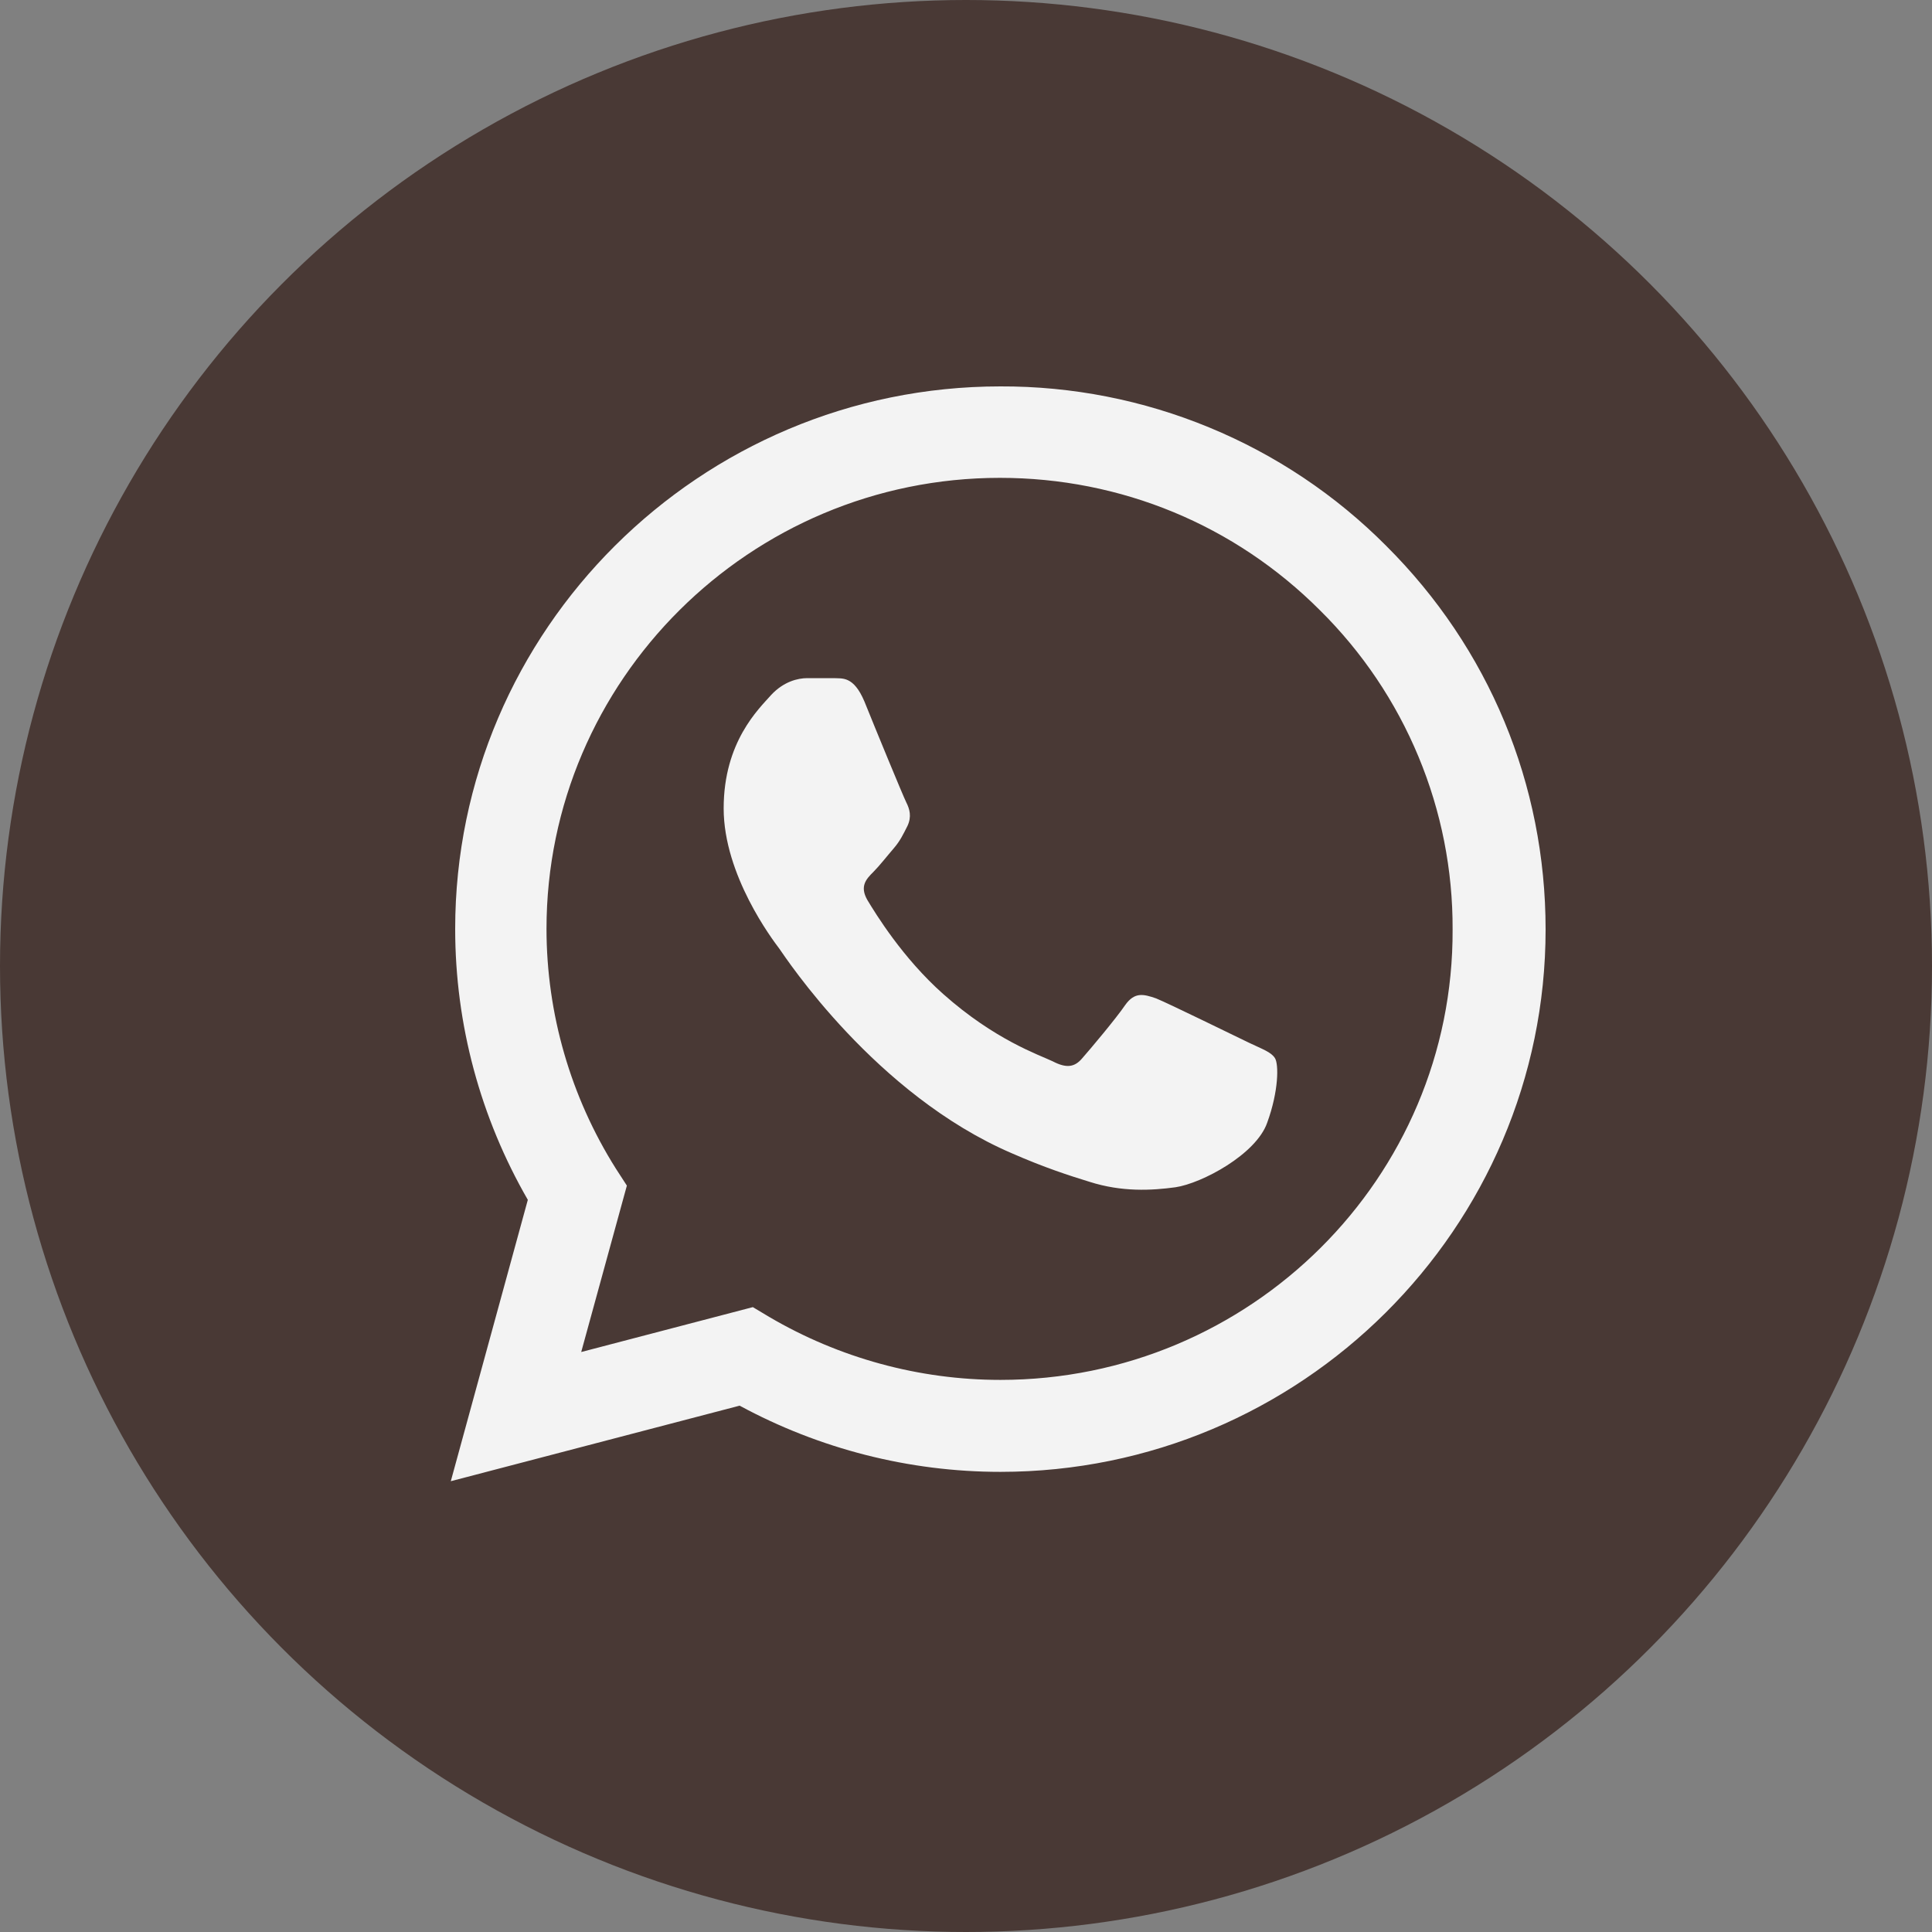 <?xml version="1.0" encoding="UTF-8"?> <svg xmlns="http://www.w3.org/2000/svg" width="30" height="30" viewBox="0 0 30 30" fill="none"><rect x="0" y="0" width="30" height="30" fill="#808080" stroke="none"/><circle cx="15" cy="15" r="15" fill="#493935"></circle><path d="M21.523 8.474C20.739 7.686 19.806 7.062 18.778 6.638C17.75 6.213 16.647 5.996 15.534 6C10.87 6 7.068 9.783 7.068 14.424C7.068 15.911 7.461 17.356 8.196 18.631L7 23L11.485 21.827C12.724 22.498 14.116 22.855 15.534 22.855C20.198 22.855 24 19.073 24 14.432C24 12.18 23.12 10.063 21.523 8.474ZM15.534 21.427C14.27 21.427 13.031 21.087 11.946 20.45L11.69 20.297L9.025 20.994L9.734 18.41L9.563 18.146C8.86 17.03 8.487 15.74 8.486 14.424C8.486 10.565 11.647 7.42 15.526 7.42C17.405 7.42 19.173 8.151 20.497 9.477C21.153 10.126 21.673 10.898 22.026 11.749C22.38 12.6 22.56 13.512 22.556 14.432C22.573 18.291 19.413 21.427 15.534 21.427ZM19.395 16.192C19.182 16.09 18.14 15.579 17.952 15.503C17.755 15.435 17.619 15.401 17.473 15.605C17.328 15.818 16.927 16.294 16.807 16.43C16.687 16.574 16.559 16.591 16.346 16.48C16.132 16.378 15.449 16.149 14.646 15.435C14.014 14.874 13.595 14.185 13.467 13.973C13.347 13.761 13.45 13.65 13.561 13.54C13.655 13.446 13.774 13.293 13.877 13.174C13.979 13.055 14.022 12.961 14.091 12.825C14.159 12.681 14.125 12.562 14.073 12.46C14.022 12.358 13.595 11.321 13.424 10.896C13.253 10.488 13.074 10.539 12.946 10.53H12.536C12.39 10.53 12.168 10.582 11.972 10.794C11.784 11.007 11.237 11.517 11.237 12.553C11.237 13.591 11.998 14.594 12.1 14.729C12.203 14.874 13.595 16.999 15.714 17.909C16.218 18.13 16.611 18.257 16.918 18.351C17.422 18.512 17.883 18.486 18.251 18.436C18.661 18.376 19.506 17.925 19.677 17.433C19.857 16.939 19.857 16.523 19.797 16.43C19.737 16.336 19.609 16.294 19.395 16.192Z" fill="#F3F3F3"></path></svg> 
